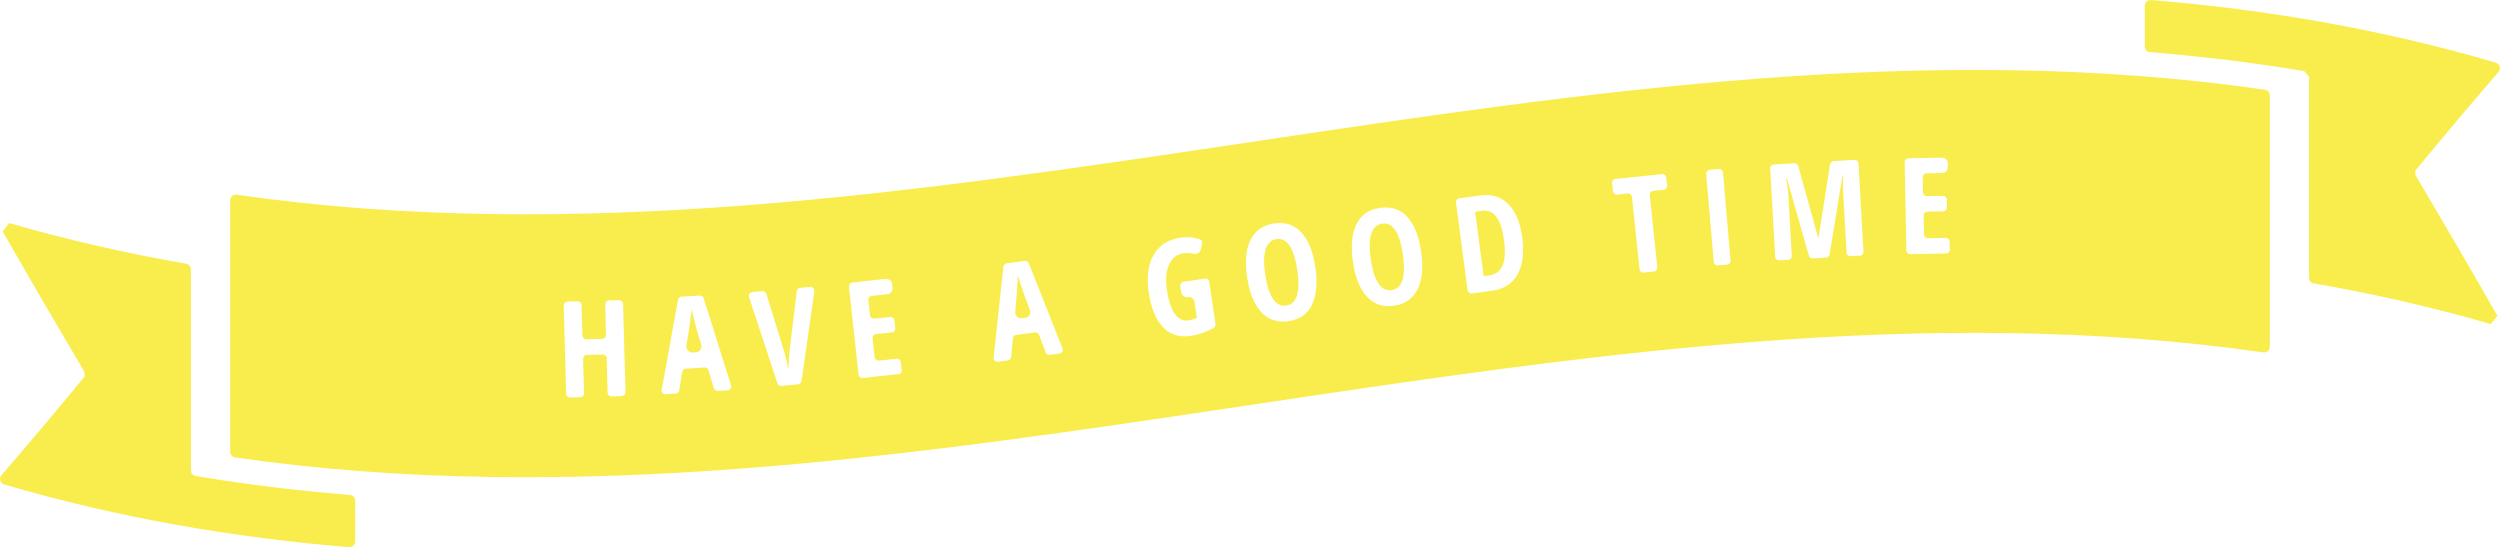 <?xml version="1.0" encoding="UTF-8"?><svg id="_レイヤー_2" xmlns="http://www.w3.org/2000/svg" viewBox="0 0 248.93 54.49"><defs><style>.cls-1{fill:#f9ed4d;}</style></defs><g id="_レイヤー_1-2"><g><path class="cls-1" d="M21.62,47.74c-.71-.11-1.42-.22-2.13-.34-.28-.05-.48-.29-.48-.56v-1.15c0-6.29,0-12.58,0-18.87,0-.28-.2-.51-.47-.56-5.88-1.02-11.76-2.35-17.63-4.05-.32,.4-.34,.43-.65,.83,2.7,4.72,5.41,9.36,8.11,13.93,.12,.21,.1,.47-.05,.65-2.73,3.31-5.45,6.55-8.18,9.7-.27,.31-.12,.8,.27,.92,11.45,3.35,22.89,5.3,34.34,6.24,.33,.03,.62-.24,.62-.57v-4.06c0-.3-.23-.54-.52-.56-4.41-.36-8.82-.87-13.23-1.55Z"/><path class="cls-1" d="M227.31,6.74c.71,.11,1.42,.22,2.13,.34,.18,.21,.3,.35,.48,.56,0,6.67,0,13.35,0,20.02,0,.28,.2,.51,.47,.56,5.88,1.02,11.76,2.35,17.63,4.05,.32-.4,.34-.43,.65-.83-2.7-4.72-5.41-9.36-8.11-13.93-.12-.21-.1-.47,.05-.65,2.73-3.31,5.45-6.55,8.18-9.7,.27-.31,.12-.8-.27-.92C237.08,2.89,225.63,.94,214.18,0c-.33-.03-.62,.24-.62,.57V4.63c0,.3,.23,.54,.52,.56,4.41,.36,8.82,.87,13.23,1.55Z"/><path class="cls-1" d="M127.1,23.81c-.53,.08-.9,.42-1.08,1.02-.19,.6-.2,1.44-.04,2.53,.16,1.08,.42,1.88,.77,2.4,.36,.52,.8,.75,1.32,.67,1.06-.16,1.43-1.34,1.1-3.55-.33-2.21-1.02-3.23-2.07-3.07Z"/><path class="cls-1" d="M137.63,22.26c-.53,.08-.9,.42-1.09,1.02-.19,.6-.21,1.44-.05,2.53,.15,1.08,.41,1.88,.76,2.41,.35,.52,.79,.75,1.32,.67,1.06-.15,1.43-1.33,1.12-3.54-.32-2.21-1-3.24-2.05-3.08Z"/><path class="cls-1" d="M147.59,21l-.71,.09,.85,6.41,.57-.08c.64-.09,1.08-.42,1.32-1,.24-.58,.28-1.41,.14-2.49-.28-2.12-1-3.1-2.17-2.94Z"/><path class="cls-1" d="M69.39,32.84c-.04-.13-.13-.47-.27-1-.14-.53-.23-.89-.26-1.07-.03,.38-.08,.79-.14,1.25-.05,.38-.17,1.18-.37,2.39-.06,.37,.24,.71,.62,.69l.32-.02c.38-.02,.64-.39,.53-.76l-.44-1.47Z"/><path class="cls-1" d="M102.01,29.41c-.05-.13-.16-.46-.34-.98-.18-.52-.29-.87-.34-1.05,0,.38-.02,.8-.05,1.26-.02,.38-.09,1.19-.19,2.41-.03,.38,.29,.69,.67,.64l.32-.04c.38-.05,.61-.44,.47-.79l-.54-1.44Z"/><path class="cls-1" d="M225.52,8.93C158.2-.76,90.89,29.03,23.57,19.39c-.34-.05-.65,.21-.65,.56v25.03c0,.28,.21,.53,.49,.57,67.32,9.7,134.63-20.1,201.95-10.46,.34,.05,.65-.21,.65-.56V9.5c0-.28-.21-.53-.49-.57ZM61.91,39.44l-1.02,.03c-.21,0-.38-.16-.39-.37l-.09-3.43c0-.21-.18-.37-.39-.37l-1.59,.04c-.21,0-.37,.18-.37,.39l.09,3.43c0,.21-.16,.38-.37,.39l-1.02,.03c-.21,0-.38-.16-.39-.37l-.24-8.79c0-.21,.16-.38,.37-.39l1.02-.03c.21,0,.38,.16,.39,.37l.08,3.04c0,.21,.18,.37,.39,.37l1.59-.04c.21,0,.37-.18,.37-.39l-.08-3.04c0-.21,.16-.38,.37-.39l1.02-.03c.21,0,.38,.16,.39,.37l.24,8.79c0,.21-.16,.38-.37,.39Zm10.55-.58l-.99,.06c-.18,.01-.34-.1-.39-.27l-.53-1.79c-.05-.17-.21-.28-.39-.27l-1.88,.12c-.18,.01-.32,.14-.35,.32l-.3,1.84c-.03,.17-.17,.31-.35,.32l-.99,.06c-.25,.02-.44-.2-.4-.45l1.62-8.95c.03-.17,.18-.3,.35-.31l1.81-.11c.17-.01,.33,.1,.39,.26l2.73,8.68c.07,.24-.09,.48-.34,.49Zm7.33-.91c-.02,.17-.17,.31-.34,.32l-1.65,.15c-.18,.02-.34-.09-.39-.26l-2.83-8.58c-.08-.23,.08-.47,.33-.5l1-.09c.18-.02,.34,.1,.4,.27l1.67,5.41c.16,.48,.33,1.18,.52,2.1,.02-.79,.07-1.51,.16-2.16l.68-5.62c.02-.18,.16-.32,.34-.33l1-.09c.24-.02,.44,.19,.41,.43l-1.28,8.94Zm9.65-.7l-3.53,.39c-.21,.02-.4-.13-.42-.34l-.96-8.74c-.02-.21,.13-.4,.34-.42l3.31-.37c.32-.04,.62,.2,.65,.52l.04,.35c.04,.32-.2,.62-.52,.65l-1.55,.17c-.21,.02-.36,.21-.34,.42l.17,1.51c.02,.21,.21,.36,.42,.34l1.58-.17c.21-.02,.4,.13,.42,.34l.09,.78c.02,.21-.13,.4-.34,.42l-1.58,.17c-.21,.02-.36,.21-.34,.42l.21,1.88c.02,.21,.21,.36,.42,.34l1.76-.19c.21-.02,.4,.13,.42,.34l.09,.79c.02,.21-.13,.4-.34,.42Zm16.08-2.05l-.99,.13c-.18,.02-.34-.08-.41-.24l-.66-1.75c-.06-.17-.23-.27-.41-.24l-1.87,.25c-.18,.02-.31,.17-.33,.34l-.17,1.86c-.02,.18-.15,.32-.33,.34l-.98,.13c-.24,.03-.45-.17-.43-.42l.97-9.04c.02-.17,.15-.31,.33-.34l1.8-.24c.17-.02,.34,.07,.4,.24l3.35,8.46c.09,.23-.06,.48-.3,.52Zm15.31-2.53c-.71,.4-1.47,.65-2.31,.78-1.1,.16-2.01-.13-2.72-.88-.72-.75-1.19-1.91-1.42-3.48-.22-1.52-.06-2.75,.49-3.71,.55-.96,1.44-1.53,2.66-1.71,.64-.1,1.28-.05,1.92,.15,.19,.06,.29,.26,.25,.45l-.13,.56c-.07,.33-.4,.51-.73,.44-.35-.08-.68-.1-.98-.06-.67,.1-1.15,.48-1.45,1.13-.3,.65-.38,1.5-.22,2.53,.16,1.06,.42,1.85,.78,2.37,.37,.52,.82,.74,1.36,.66,.28-.04,.57-.12,.85-.24l-.23-1.58c-.05-.32-.35-.55-.67-.5s-.62-.18-.67-.5l-.09-.59c-.03-.21,.11-.4,.32-.43l2.14-.32c.21-.03,.4,.11,.43,.32l.62,4.21c.02,.16-.05,.31-.19,.39Zm9.81-2.32c-.46,.93-1.24,1.47-2.33,1.63-1.09,.16-2-.13-2.71-.88-.71-.75-1.18-1.91-1.42-3.49-.23-1.56-.12-2.81,.34-3.73,.46-.92,1.24-1.46,2.35-1.63,1.09-.16,1.99,.13,2.69,.88,.71,.75,1.18,1.91,1.41,3.47,.23,1.56,.12,2.81-.34,3.74Zm10.5-1.53c-.47,.92-1.24,1.47-2.33,1.62-1.09,.16-2-.14-2.7-.9-.71-.75-1.17-1.92-1.4-3.5-.22-1.56-.1-2.81,.36-3.73,.47-.92,1.25-1.46,2.36-1.61,1.09-.16,1.99,.14,2.69,.9,.7,.76,1.17,1.91,1.39,3.48,.22,1.56,.1,2.81-.36,3.74Zm9.95-1.46c-.53,.91-1.39,1.45-2.59,1.6l-1.94,.26c-.21,.03-.4-.12-.43-.33l-1.15-8.72c-.03-.21,.12-.4,.33-.43l2.16-.28c1.1-.15,2.01,.15,2.73,.88,.72,.73,1.18,1.83,1.37,3.3,.21,1.56,.05,2.8-.48,3.71Zm14.58-8.46l-1.06,.11c-.21,.02-.36,.21-.34,.42l.75,7.19c.02,.21-.13,.39-.34,.42l-1.01,.1c-.21,.02-.39-.13-.42-.34l-.75-7.19c-.02-.21-.21-.36-.42-.34l-1.06,.11c-.21,.02-.39-.13-.42-.34l-.08-.8c-.02-.21,.13-.39,.34-.42l4.64-.48c.21-.02,.39,.13,.42,.34l.08,.8c.02,.21-.13,.39-.34,.42Zm6.29,7.45l-.91,.08c-.21,.02-.39-.14-.41-.35l-.75-8.76c-.02-.21,.14-.39,.35-.41l.91-.08c.21-.02,.39,.14,.41,.35l.75,8.76c.02,.21-.14,.39-.35,.41Zm13.24-.89l-.93,.05c-.21,.01-.39-.15-.4-.36l-.35-6.08c-.03-.53-.03-1.08,0-1.65h-.05s-1.29,7.91-1.29,7.91c-.03,.18-.18,.31-.35,.32l-1.33,.08c-.18,0-.34-.1-.39-.28l-2.19-7.72h-.07c.12,.63,.19,1.2,.22,1.72l.34,6.02c.01,.21-.15,.39-.36,.4l-.89,.05c-.21,.01-.39-.15-.4-.36l-.5-8.78c-.01-.21,.15-.39,.36-.4l2.04-.12c.18-.01,.34,.11,.39,.28l1.98,7.11h.05s1.14-7.29,1.14-7.29c.03-.18,.18-.31,.35-.32l2.08-.12c.21-.01,.39,.15,.4,.36l.5,8.78c.01,.21-.15,.39-.36,.4Zm8.56-.22l-3.55,.07c-.21,0-.38-.16-.39-.37l-.17-8.79c0-.21,.16-.38,.37-.39l3.33-.06c.33,0,.6,.25,.6,.58v.35c.01,.33-.25,.6-.57,.6l-1.56,.03c-.21,0-.38,.18-.37,.39l.03,1.51c0,.21,.18,.38,.39,.37l1.59-.03c.21,0,.38,.16,.39,.37l.02,.78c0,.21-.16,.38-.37,.39l-1.59,.03c-.21,0-.38,.18-.37,.39l.04,1.89c0,.21,.18,.38,.39,.37l1.77-.03c.21,0,.38,.16,.39,.37l.02,.8c0,.21-.16,.38-.37,.39Z"/></g></g></svg>